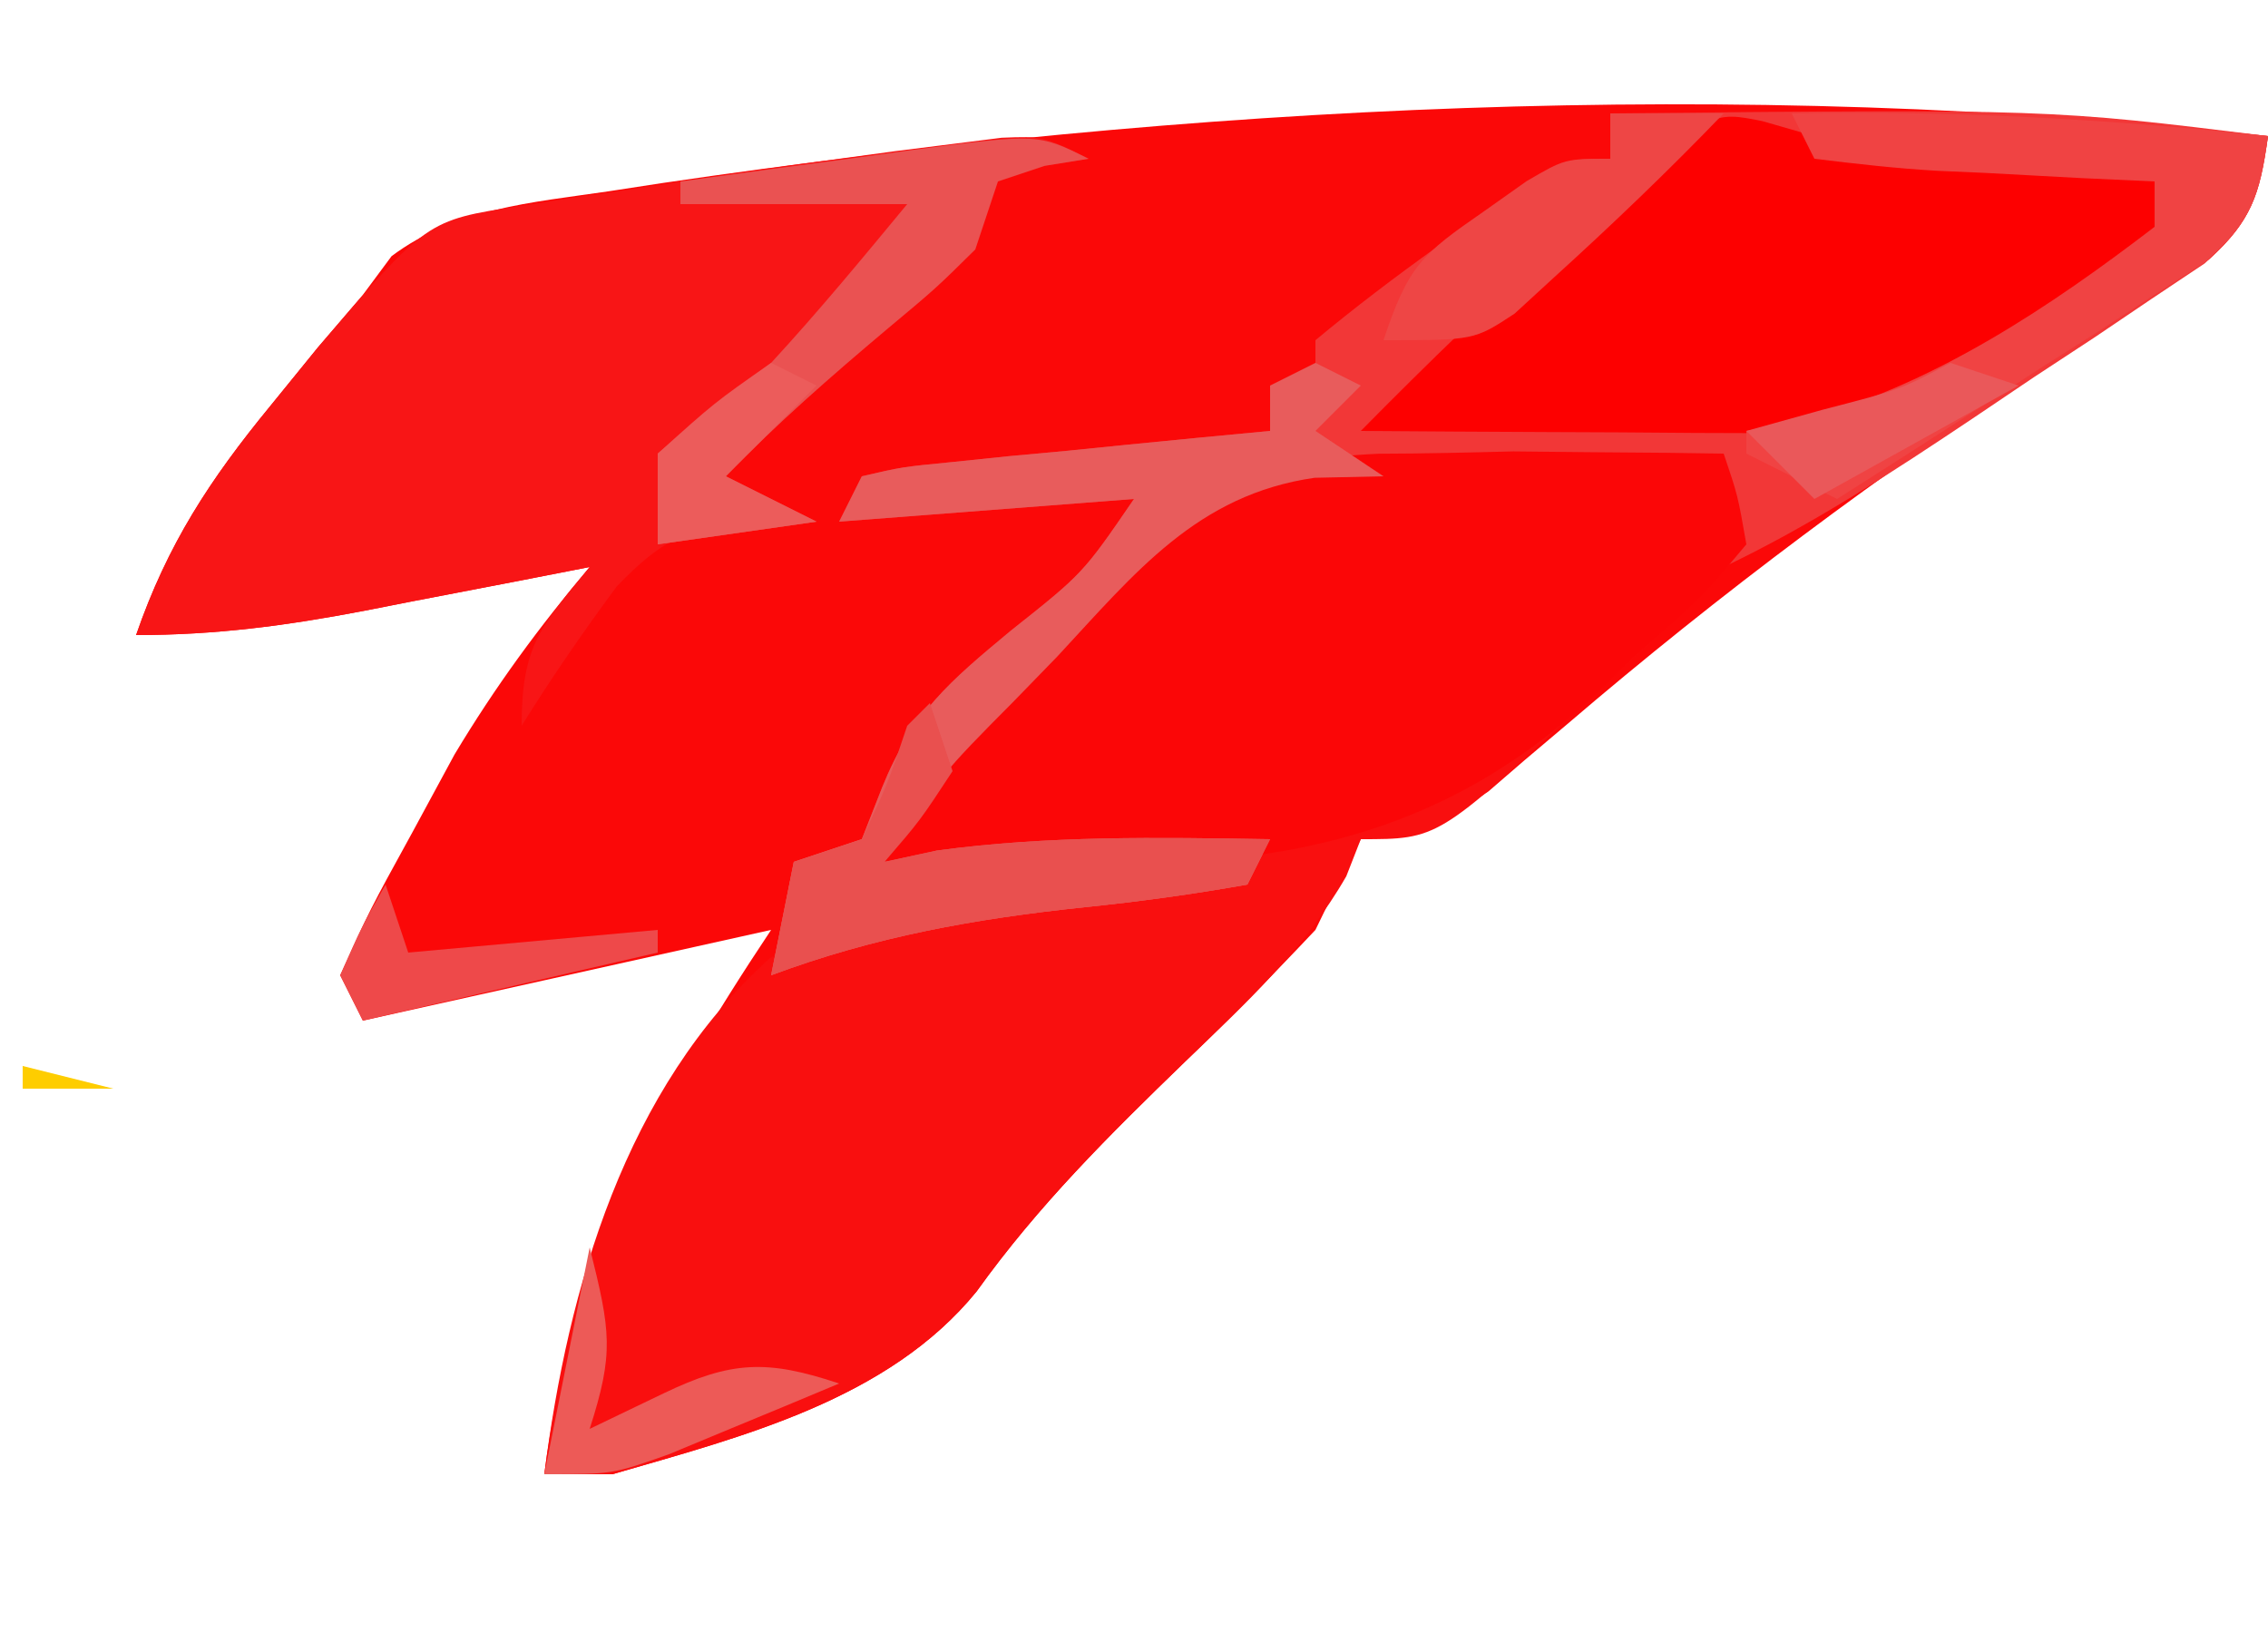 <?xml version="1.0" encoding="UTF-8"?>
<svg version="1.1" xmlns="http://www.w3.org/2000/svg" width="100" height="72">
<path d="M0 0 C-0.371 2.516 -0.683 3.715 -2.604 5.441 C-3.293 5.882 -3.982 6.323 -4.691 6.777 C-5.464 7.285 -6.237 7.792 -7.033 8.315 C-7.868 8.851 -8.702 9.386 -9.562 9.938 C-17.06 14.878 -24.101 20.109 -30.922 25.949 C-31.534 26.466 -32.147 26.983 -32.777 27.516 C-33.306 27.972 -33.834 28.429 -34.379 28.899 C-36.22 30.149 -37.856 30.479 -40 31 C-40.692 32.32 -41.353 33.657 -42 35 C-43.882 36.998 -45.773 38.915 -47.75 40.812 C-51.088 44.045 -54.225 47.148 -56.938 50.938 C-60.828 55.718 -67.271 57.34 -73 59 C-73.99 59 -74.98 59 -76 59 C-74.839 49.768 -71.117 42.676 -66 35 C-71.94 36.32 -77.88 37.64 -84 39 C-84.33 38.34 -84.66 37.68 -85 37 C-83.707 34.137 -83.707 34.137 -81.812 30.688 C-81.2 29.557 -80.588 28.426 -79.957 27.262 C-78.165 24.275 -76.247 21.655 -74 19 C-75.109 19.217 -76.217 19.433 -77.359 19.656 C-78.823 19.938 -80.286 20.219 -81.75 20.5 C-82.48 20.643 -83.209 20.786 -83.961 20.934 C-87.393 21.589 -90.492 22 -94 22 C-92.615 17.995 -90.746 15.143 -88.062 11.875 C-87.373 11.027 -86.683 10.179 -85.973 9.305 C-85.322 8.544 -84.671 7.784 -84 7 C-83.374 6.155 -83.374 6.155 -82.734 5.293 C-79.9 3.18 -76.604 2.939 -73.188 2.438 C-72.391 2.315 -71.594 2.193 -70.772 2.067 C-47.449 -1.366 -23.475 -2.617 0 0 Z " fill="#FB0808" transform="translate(100,6)"/>
<path d="M0 0 C1.653 0.017 1.653 0.017 3.34 0.035 C5.028 0.049 5.028 0.049 6.75 0.062 C8.001 0.08 8.001 0.08 9.277 0.098 C9.895 1.957 9.895 1.957 10.277 4.098 C8.675 6.02 7.155 7.469 5.277 9.098 C4.171 10.136 4.171 10.136 3.043 11.195 C-3.328 17.098 -3.328 17.098 -6.723 17.098 C-6.934 17.638 -7.145 18.178 -7.363 18.734 C-9.225 21.971 -11.803 24.347 -14.473 26.91 C-17.811 30.142 -20.947 33.246 -23.66 37.035 C-27.55 41.816 -33.994 43.438 -39.723 45.098 C-40.713 45.098 -41.703 45.098 -42.723 45.098 C-41.686 36.861 -39.148 28.085 -32.785 22.352 C-26.724 18.667 -18.612 18.68 -11.723 18.098 C-17.003 18.098 -22.283 18.098 -27.723 18.098 C-25.529 13.71 -23.03 10.895 -19.66 7.41 C-18.857 6.52 -18.857 6.52 -18.037 5.611 C-14.223 1.681 -11.408 0.351 -5.928 0.103 C-3.952 0.098 -1.976 0.052 0 0 Z " fill="#F90F0F" transform="translate(66.723,19.902)"/>
<path d="M0 0 C19.34 -0.191 19.34 -0.191 29 1 C28.639 3.678 28.245 4.78 26.206 6.616 C25.441 7.127 24.675 7.638 23.887 8.164 C23.051 8.729 22.215 9.293 21.354 9.875 C20.474 10.453 19.594 11.03 18.688 11.625 C17.819 12.21 16.951 12.795 16.057 13.398 C12.448 15.813 8.925 18.129 5 20 C5 18.35 5 16.7 5 15 C2.936 15.245 0.873 15.495 -1.188 15.766 C-4 16 -4 16 -7 15.797 C-12.798 15.598 -16.51 16.269 -20.91 20.109 C-27.198 25.976 -27.198 25.976 -32 33 C-30.855 32.752 -30.855 32.752 -29.688 32.5 C-24.779 31.834 -19.946 31.921 -15 32 C-15.33 32.66 -15.66 33.32 -16 34 C-18.413 34.429 -20.755 34.751 -23.188 35 C-28.013 35.508 -32.429 36.294 -37 38 C-36.67 36.35 -36.34 34.7 -36 33 C-34.515 32.505 -34.515 32.505 -33 32 C-32.553 30.861 -32.553 30.861 -32.098 29.699 C-30.769 26.431 -29.136 25.052 -26.438 22.812 C-23.247 20.281 -23.247 20.281 -21 17 C-27.435 17.495 -27.435 17.495 -34 18 C-33.67 17.34 -33.34 16.68 -33 16 C-31.234 15.589 -31.234 15.589 -28.965 15.367 C-28.156 15.283 -27.347 15.2 -26.514 15.113 C-25.238 14.995 -25.238 14.995 -23.938 14.875 C-23.083 14.789 -22.229 14.702 -21.35 14.613 C-19.234 14.401 -17.117 14.199 -15 14 C-15 13.34 -15 12.68 -15 12 C-14.34 12 -13.68 12 -13 12 C-13 11.34 -13 10.68 -13 10 C-11.265 8.555 -9.46 7.191 -7.625 5.875 C-6.627 5.151 -5.63 4.426 -4.602 3.68 C-2 2 -2 2 0 2 C0 1.34 0 0.68 0 0 Z " fill="#F23737" transform="translate(71,5)"/>
<path d="M0 0 C-0.639 0.103 -1.279 0.206 -1.938 0.312 C-2.618 0.539 -3.299 0.766 -4 1 C-4.33 1.99 -4.66 2.98 -5 4 C-6.742 5.719 -6.742 5.719 -8.875 7.5 C-11.354 9.586 -13.744 11.673 -16 14 C-14.68 14.66 -13.36 15.32 -12 16 C-13.031 16 -14.062 16 -15.125 16 C-17.878 16.353 -18.833 16.828 -20.801 18.848 C-22.285 20.856 -23.682 22.88 -25 25 C-25 21.483 -24.176 20.629 -22 18 C-23.109 18.217 -24.217 18.433 -25.359 18.656 C-26.823 18.938 -28.286 19.219 -29.75 19.5 C-30.48 19.643 -31.209 19.786 -31.961 19.934 C-35.393 20.589 -38.492 21 -42 21 C-40.615 16.995 -38.746 14.143 -36.062 10.875 C-35.373 10.027 -34.683 9.179 -33.973 8.305 C-29.183 2.709 -29.183 2.709 -25.086 2.086 C-24.324 1.965 -23.562 1.844 -22.777 1.719 C-21.985 1.605 -21.192 1.492 -20.375 1.375 C-19.221 1.193 -19.221 1.193 -18.043 1.008 C-15.698 0.646 -13.351 0.316 -11 0 C-10.168 -0.113 -9.335 -0.226 -8.478 -0.343 C-7.673 -0.444 -6.868 -0.545 -6.039 -0.648 C-5.312 -0.74 -4.584 -0.832 -3.834 -0.927 C-2 -1 -2 -1 0 0 Z " fill="#F81516" transform="translate(48,7)"/>
<path d="M0 0 C1.653 0.017 1.653 0.017 3.34 0.035 C5.028 0.049 5.028 0.049 6.75 0.062 C8.001 0.08 8.001 0.08 9.277 0.098 C9.902 1.949 9.902 1.949 10.277 4.098 C8.277 6.473 8.277 6.473 5.277 9.098 C4.757 9.608 4.236 10.119 3.699 10.645 C-4.644 18.52 -13.407 18.444 -24.32 18.203 C-26.004 18.151 -26.004 18.151 -27.723 18.098 C-25.728 13.77 -22.944 10.807 -19.66 7.41 C-19.125 6.817 -18.589 6.223 -18.037 5.611 C-14.223 1.681 -11.408 0.351 -5.928 0.103 C-3.952 0.098 -1.976 0.052 0 0 Z " fill="#FB0607" transform="translate(66.723,19.902)"/>
<path d="M0 0 C0.758 0.218 1.516 0.436 2.297 0.66 C4.883 0.883 7.456 1.073 10.047 1.223 C10.744 1.266 11.442 1.309 12.16 1.354 C13.872 1.459 15.585 1.56 17.297 1.66 C17.297 2.98 17.297 4.3 17.297 5.66 C14.926 7.547 14.926 7.547 11.859 9.348 C10.345 10.251 10.345 10.251 8.801 11.172 C7.974 11.663 7.148 12.154 6.297 12.66 C5.967 12.99 5.637 13.32 5.297 13.66 C3.589 13.747 1.878 13.767 0.168 13.758 C-1.384 13.753 -1.384 13.753 -2.967 13.748 C-4.055 13.74 -5.144 13.731 -6.266 13.723 C-7.904 13.716 -7.904 13.716 -9.576 13.709 C-12.285 13.697 -14.994 13.681 -17.703 13.66 C-14.741 10.662 -11.754 7.744 -8.578 4.973 C-7.584 4.101 -7.584 4.101 -6.57 3.211 C-2.18 -0.435 -2.18 -0.435 0 0 Z " fill="#FD0000" transform="translate(77.703,5.34)"/>
<path d="M0 0 C0.66 0.33 1.32 0.66 2 1 C1.34 1.66 0.68 2.32 0 3 C0.99 3.66 1.98 4.32 3 5 C1.496 5.033 1.496 5.033 -0.039 5.066 C-5.211 5.808 -7.954 9.257 -11.375 12.938 C-12.317 13.907 -12.317 13.907 -13.277 14.896 C-16.524 18.168 -16.524 18.168 -19 22 C-17.855 21.753 -17.855 21.753 -16.688 21.5 C-11.779 20.834 -6.946 20.921 -2 21 C-2.33 21.66 -2.66 22.32 -3 23 C-5.413 23.429 -7.755 23.751 -10.188 24 C-15.013 24.508 -19.429 25.294 -24 27 C-23.67 25.35 -23.34 23.7 -23 22 C-22.01 21.67 -21.02 21.34 -20 21 C-19.553 19.861 -19.553 19.861 -19.098 18.699 C-17.769 15.431 -16.136 14.052 -13.438 11.812 C-10.247 9.281 -10.247 9.281 -8 6 C-14.435 6.495 -14.435 6.495 -21 7 C-20.67 6.34 -20.34 5.68 -20 5 C-18.234 4.589 -18.234 4.589 -15.965 4.367 C-15.156 4.283 -14.347 4.2 -13.514 4.113 C-12.664 4.035 -11.813 3.956 -10.938 3.875 C-10.083 3.789 -9.229 3.702 -8.35 3.613 C-6.234 3.401 -4.117 3.199 -2 3 C-2 2.34 -2 1.68 -2 1 C-1.34 0.67 -0.68 0.34 0 0 Z " fill="#E85C5C" transform="translate(58,16)"/>
<path d="M0 0 C7.066 -0.138 13.974 0.252 21 1 C20.637 3.651 20.273 4.759 18.234 6.556 C17.485 7.037 16.736 7.519 15.965 8.016 C15.156 8.544 14.347 9.073 13.514 9.617 C12.664 10.156 11.813 10.695 10.938 11.25 C10.083 11.804 9.229 12.359 8.35 12.93 C6.24 14.297 4.123 15.653 2 17 C0.68 16.34 -0.64 15.68 -2 15 C-2 14.67 -2 14.34 -2 14 C-1.072 13.814 -0.144 13.629 0.812 13.438 C6.409 11.86 11.419 8.512 16 5 C16 4.34 16 3.68 16 3 C14.929 2.951 13.858 2.902 12.754 2.852 C11.357 2.777 9.96 2.701 8.562 2.625 C7.855 2.594 7.148 2.563 6.42 2.531 C4.608 2.427 2.802 2.221 1 2 C0.67 1.34 0.34 0.68 0 0 Z " fill="#F04343" transform="translate(79,5)"/>
<path d="M0 0 C-0.639 0.103 -1.279 0.206 -1.938 0.312 C-2.618 0.539 -3.299 0.766 -4 1 C-4.33 1.99 -4.66 2.98 -5 4 C-6.742 5.719 -6.742 5.719 -8.875 7.5 C-11.354 9.586 -13.744 11.673 -16 14 C-14.68 14.66 -13.36 15.32 -12 16 C-14.31 16.33 -16.62 16.66 -19 17 C-19 15.68 -19 14.36 -19 13 C-17.376 11.615 -15.699 10.292 -14 9 C-11.909 6.733 -9.967 4.378 -8 2 C-11.3 2 -14.6 2 -18 2 C-18 1.67 -18 1.34 -18 1 C-15.376 0.638 -12.751 0.285 -10.125 -0.062 C-9.379 -0.166 -8.632 -0.27 -7.863 -0.377 C-2.227 -1.113 -2.227 -1.113 0 0 Z " fill="#EA5252" transform="translate(48,7)"/>
<path d="M0 0 C0.33 0.99 0.66 1.98 1 3 C-0.438 5.188 -0.438 5.188 -2 7 C-0.855 6.753 -0.855 6.753 0.312 6.5 C5.221 5.834 10.054 5.921 15 6 C14.67 6.66 14.34 7.32 14 8 C11.587 8.429 9.245 8.751 6.812 9 C1.987 9.508 -2.429 10.294 -7 12 C-6.67 10.35 -6.34 8.7 -6 7 C-5.01 6.67 -4.02 6.34 -3 6 C-1.845 3.529 -1.845 3.529 -1 1 C-0.67 0.67 -0.34 0.34 0 0 Z " fill="#E9504F" transform="translate(41,31)"/>
<path d="M0 0 C1.65 0 3.3 0 5 0 C2.587 2.51 0.078 4.91 -2.5 7.25 C-3.351 8.031 -3.351 8.031 -4.219 8.828 C-6 10 -6 10 -10 10 C-8.899 6.697 -8.31 6.215 -5.562 4.312 C-4.945 3.876 -4.328 3.439 -3.691 2.988 C-2 2 -2 2 0 2 C0 1.34 0 0.68 0 0 Z " fill="#EE4645" transform="translate(71,5)"/>
<path d="M0 0 C0.925 3.702 1.082 4.635 0 8 C1.073 7.484 2.145 6.969 3.25 6.438 C6.253 4.994 7.832 4.942 11 6 C9.399 6.673 7.794 7.338 6.188 8 C5.294 8.371 4.401 8.742 3.48 9.125 C1 10 1 10 -2 10 C-1.34 6.7 -0.68 3.4 0 0 Z " fill="#ED5A57" transform="translate(26,55)"/>
<path d="M0 0 C0.66 0.33 1.32 0.66 2 1 C0.68 2.32 -0.64 3.64 -2 5 C-0.68 5.66 0.64 6.32 2 7 C-0.31 7.33 -2.62 7.66 -5 8 C-5 6.68 -5 5.36 -5 4 C-2.5 1.75 -2.5 1.75 0 0 Z " fill="#EC5C5B" transform="translate(34,16)"/>
<path d="M0 0 C0.33 0.99 0.66 1.98 1 3 C6.445 2.505 6.445 2.505 12 2 C12 2.33 12 2.66 12 3 C7.71 3.99 3.42 4.98 -1 6 C-1.33 5.34 -1.66 4.68 -2 4 C-1.062 1.875 -1.062 1.875 0 0 Z " fill="#EE494A" transform="translate(17,39)"/>
<path d="M0 0 C0.99 0.33 1.98 0.66 3 1 C0.03 2.65 -2.94 4.3 -6 6 C-6.99 5.01 -7.98 4.02 -9 3 C-7.886 2.691 -6.772 2.381 -5.625 2.062 C-2.205 1.177 -2.205 1.177 0 0 Z " fill="#EA585A" transform="translate(86,16)"/>
<path d="M0 0 C1.32 0.33 2.64 0.66 4 1 C2.68 1 1.36 1 0 1 C0 0.67 0 0.34 0 0 Z " fill="#FECD00" transform="translate(1,47)"/>
<path d="" fill="#FFCC00" transform="translate(0,0)"/>
</svg>
